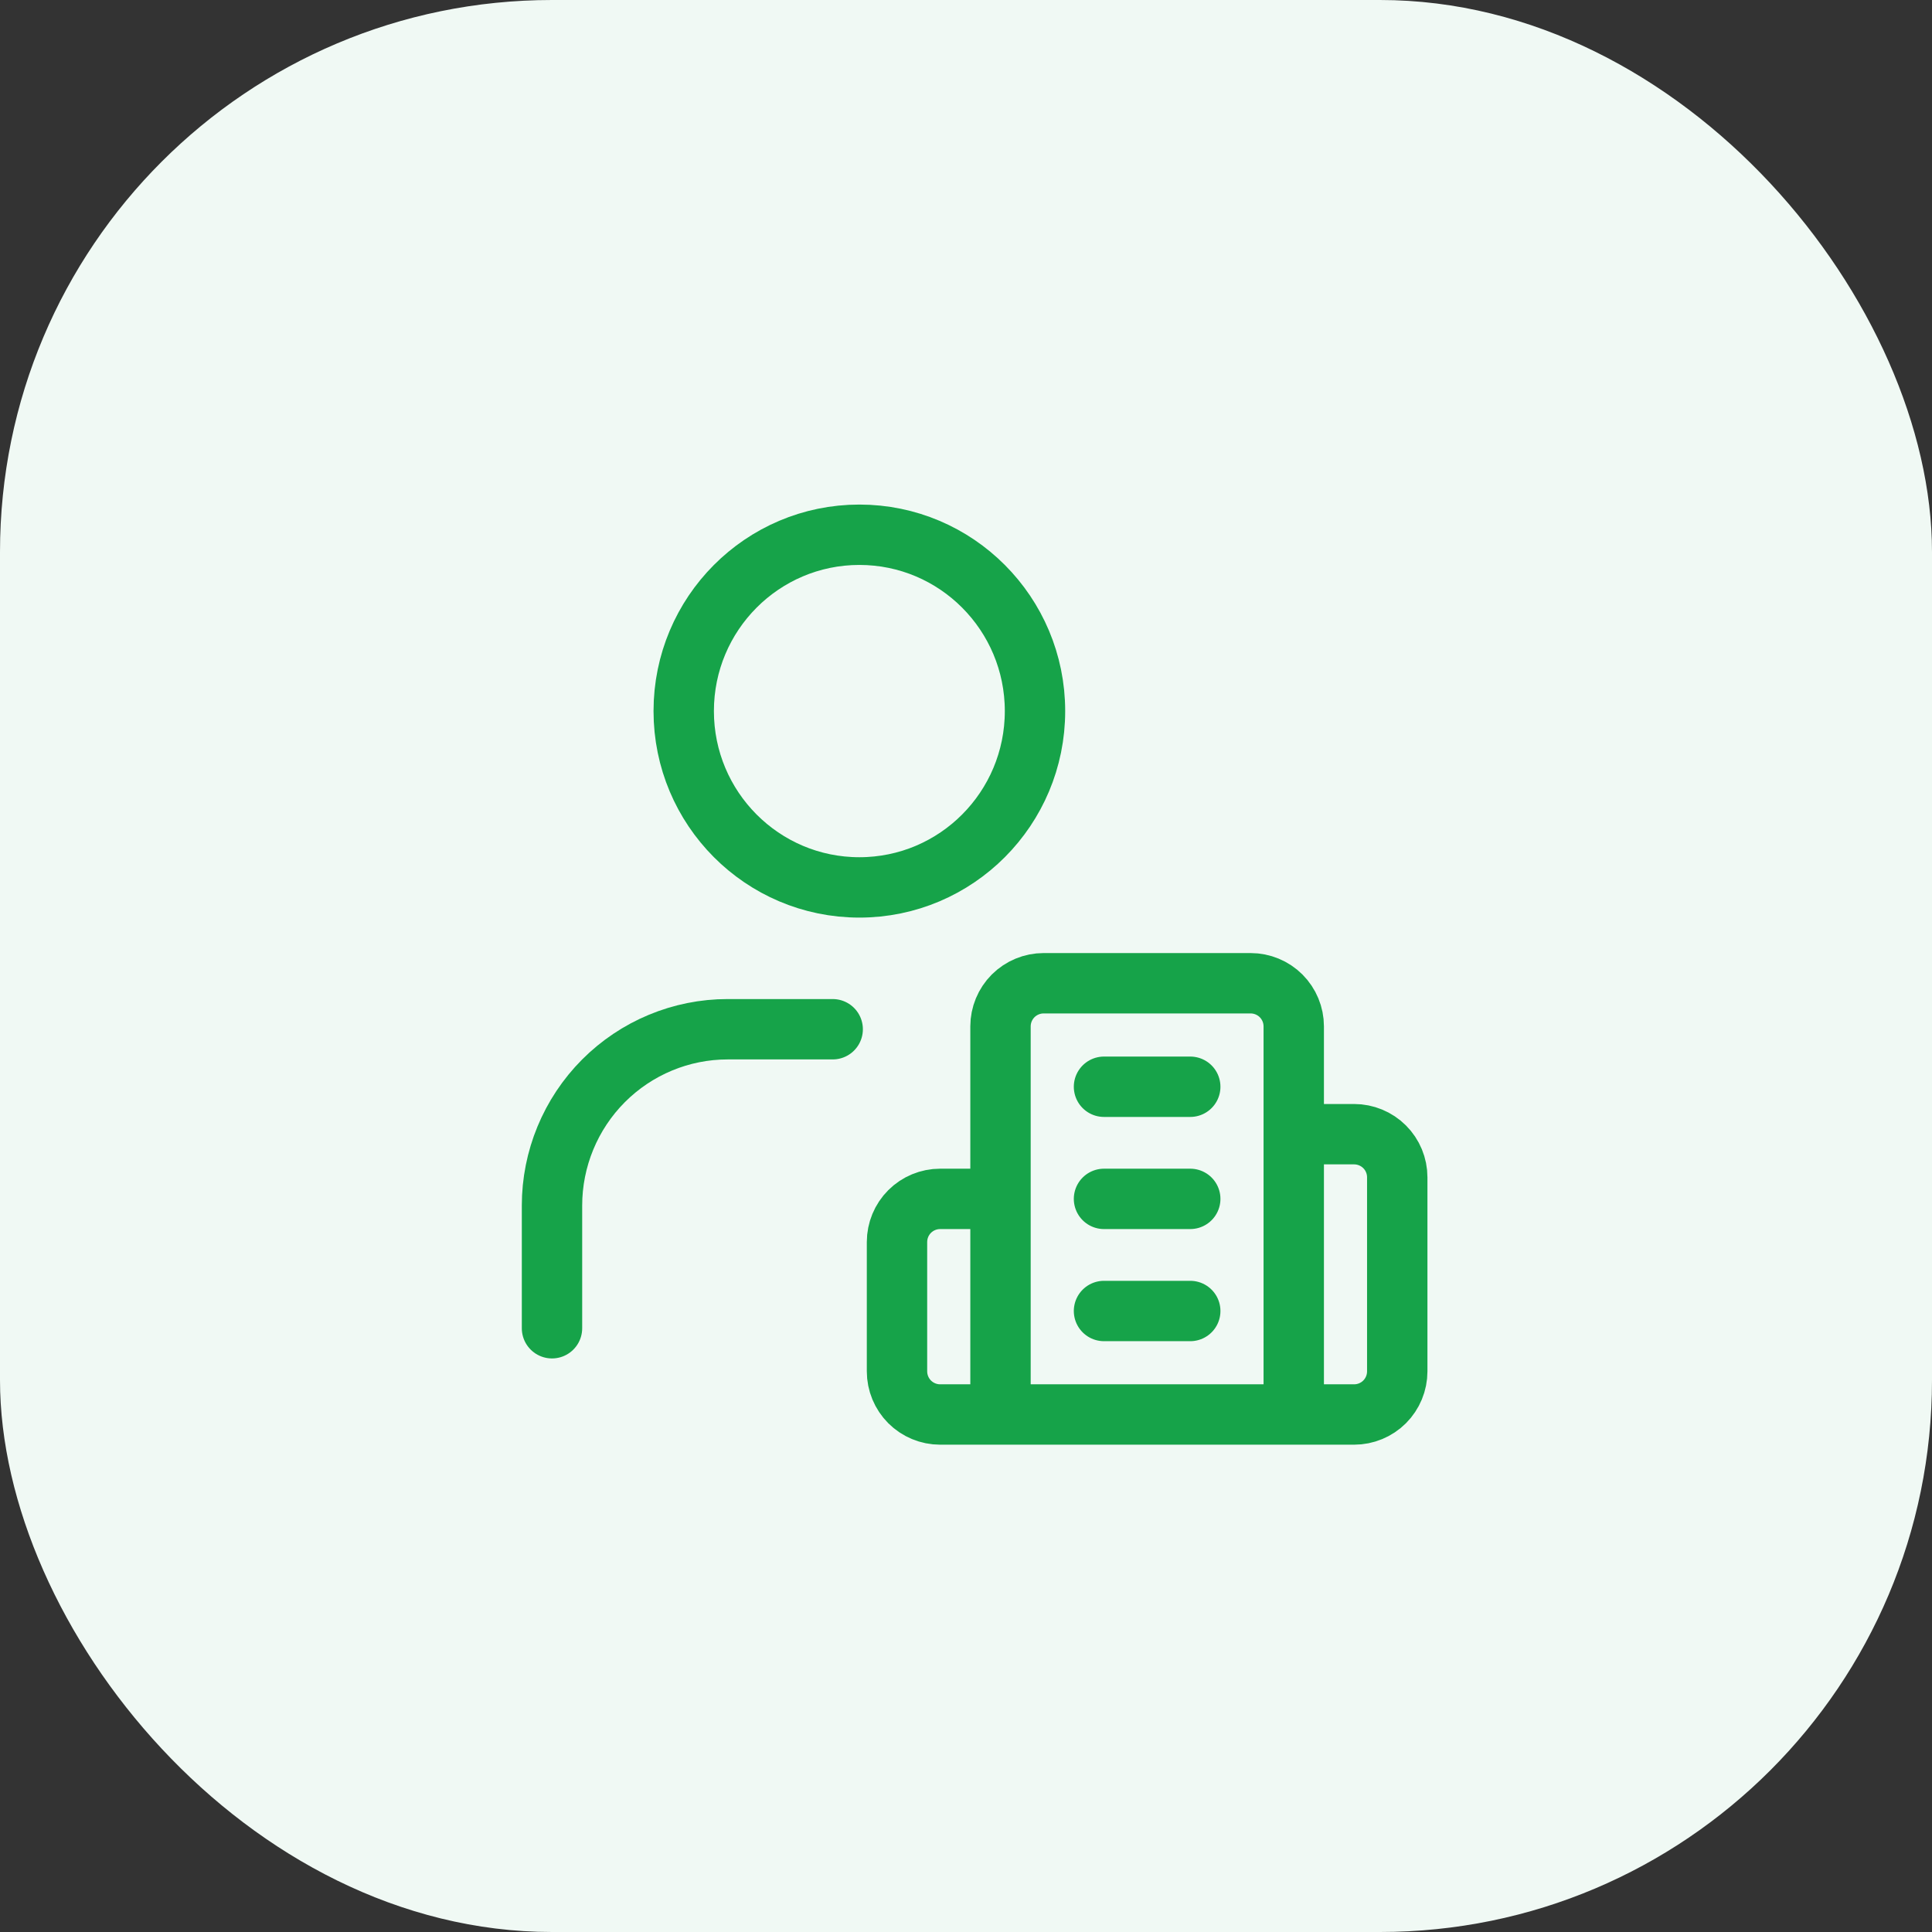 <svg width="56" height="56" viewBox="0 0 56 56" fill="none" xmlns="http://www.w3.org/2000/svg">
<rect x="0" y="0" width="56" height="56" fill="#333333" stroke="none"/>
<rect width="56" height="56" rx="16" fill="#F0F9F4"/>
<path d="M24.136 29.833H21.091C19.741 29.833 18.446 30.372 17.491 31.33C16.536 32.289 16 33.589 16 34.944V38.5M30 20.611C30 23.434 27.721 25.722 24.909 25.722C22.098 25.722 19.818 23.434 19.818 20.611C19.818 17.788 22.098 15.5 24.909 15.5C27.721 15.5 30 17.788 30 20.611Z" stroke="#16A349" stroke-width="1.75" stroke-linecap="round" stroke-linejoin="round"/>
<g clip-path="url(#clip0_123_4137)">
<path d="M29 41V29.75C29 29.419 29.132 29.101 29.366 28.866C29.601 28.632 29.919 28.5 30.25 28.5H36.25C36.581 28.5 36.9 28.632 37.134 28.866C37.368 29.101 37.5 29.419 37.5 29.75V41M29 41H37.5M29 41L27.25 41C26.919 41 26.601 40.868 26.366 40.634C26.132 40.399 26 40.081 26 39.75V36C26 35.668 26.132 35.35 26.366 35.116C26.601 34.882 26.919 34.75 27.25 34.75L29 34.75M37.5 41L39.25 41C39.581 41 39.9 40.868 40.134 40.634C40.368 40.399 40.5 40.081 40.5 39.75V34.125C40.5 33.793 40.368 33.475 40.134 33.241C39.9 33.007 39.581 32.875 39.25 32.875L37.5 32.875M32 31.5H34.5M32 34.75H34.5M32 38H34.5" stroke="#16A349" stroke-width="1.75" stroke-linecap="round" stroke-linejoin="round"/>
</g>
<defs>
<clipPath id="clip0_123_4137">
<rect width="17" height="15" fill="white" transform="translate(25 27)"/>
</clipPath>
</defs>
</svg>
